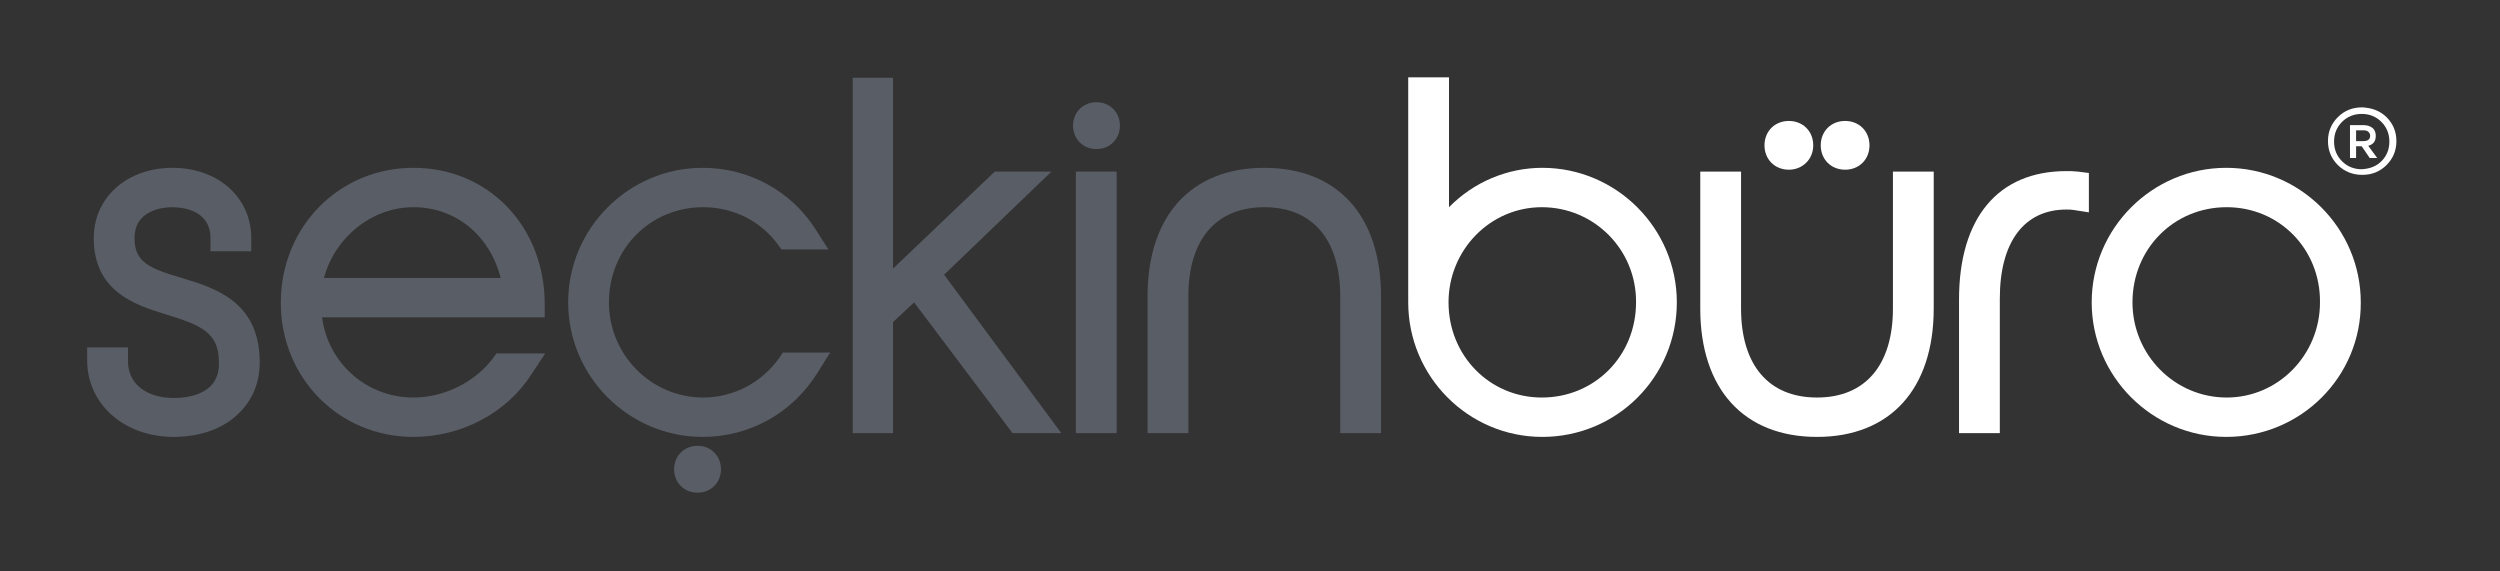 <svg xmlns="http://www.w3.org/2000/svg" xmlns:xlink="http://www.w3.org/1999/xlink" id="katman_1" x="0px" y="0px" viewBox="0 0 533.3 121.9" style="enable-background:new 0 0 533.3 121.9;" xml:space="preserve"><rect x="0" y="0" width="533.3" height="121.9" fill="#333333" stroke="none"/><style type="text/css">	.st0{clip-path:url(#SVGID_00000044887772383400579040000008270547569800733317_);fill:#595D65;}	.st1{clip-path:url(#SVGID_00000044887772383400579040000008270547569800733317_);fill:#FFFFFF;}</style><g>	<defs>		<rect id="SVGID_1_" x="-31" y="-360" width="595.3" height="841.9"></rect>	</defs>	<clipPath id="SVGID_00000047039828404380865290000009870976156712188080_">		<use xlink:href="#SVGID_1_" style="overflow:visible;"></use>	</clipPath>	<path style="clip-path:url(#SVGID_00000047039828404380865290000009870976156712188080_);fill:#595D65;" d="M37,93.2  c-10.5,0-18.4-7-18.4-16.3v-2.8h8.7V77c0,5.8,5.2,7.9,9.7,7.9c3.5,0,6.3-0.9,7.9-2.5c1.3-1.3,1.9-3.1,1.8-5.4  c-0.1-6.2-4.1-7.7-11.2-9.9C29,65.1,20,62.3,20,50.8c0-8.7,7.1-15,16.8-15s16.8,6.3,16.8,15v2.8h-8.7v-2.8c0-6.1-6.2-6.6-8.1-6.6  c-1.9,0-8.1,0.5-8.1,6.6c0,5,2.9,6.4,10.1,8.5c6.9,2.1,16.4,4.9,16.6,17.6c0.1,4.4-1.4,8.2-4.3,11.1C47.8,91.4,42.8,93.2,37,93.2"></path>	<path style="clip-path:url(#SVGID_00000047039828404380865290000009870976156712188080_);fill:#595D65;" d="M88.2,93.2  c-15.9,0-28.3-12.6-28.3-28.6c0-16.2,12.4-28.8,28.3-28.8c16,0,28,12.5,28,29.1v2.8H68.7c1.3,9.8,9.5,17.1,19.5,17.1  c6.5,0,13-3.2,16.9-8.3l0.8-1.1h10.4l-2.9,4.4C108.1,88.1,98.4,93.2,88.2,93.2 M106.8,59.3c-2.3-9.1-9.6-15.1-18.6-15.1  c-8.8,0-16.7,6.3-19.1,15.1H106.8z"></path>	<polygon style="clip-path:url(#SVGID_00000047039828404380865290000009870976156712188080_);fill:#595D65;" points="216,92.4   195,64.5 190.5,68.7 190.5,92.4 181.9,92.4 181.9,16.6 190.5,16.6 190.5,57.3 212.2,36.6 224.3,36.6 201.4,58.6 226.4,92.4  "></polygon>			<rect x="229.5" y="36.6" style="clip-path:url(#SVGID_00000047039828404380865290000009870976156712188080_);fill:#595D65;" width="8.7" height="55.8"></rect>	<path style="clip-path:url(#SVGID_00000047039828404380865290000009870976156712188080_);fill:#595D65;" d="M233.9,31.8  c-2.9,0-5-2.2-5-5c0-2.9,2.2-5,5-5c2.9,0,5,2.2,5,5C238.9,29.7,236.7,31.8,233.9,31.8"></path>	<path style="clip-path:url(#SVGID_00000047039828404380865290000009870976156712188080_);fill:#595D65;" d="M149.9,93.2  c-15.8,0-28.7-12.9-28.7-28.7s12.9-28.7,28.7-28.7c9.8,0,18.8,4.9,24,13l2.8,4.4h-10l-0.8-1.1c-3.7-5-9.5-7.9-15.9-7.9  c-11.3,0-20.1,8.9-20.1,20.3c0,11.2,9,20.3,20.1,20.3c6.4,0,12.4-3.1,16.2-8.4l0.8-1.2h10.1l-2.7,4.3  C169,88.2,159.8,93.2,149.9,93.2"></path>	<path style="clip-path:url(#SVGID_00000047039828404380865290000009870976156712188080_);fill:#595D65;" d="M148.8,105.1  c-2.9,0-5-2.2-5-5c0-2.9,2.2-5,5-5c2.9,0,5,2.2,5,5C153.8,103,151.6,105.1,148.8,105.1"></path>	<path style="clip-path:url(#SVGID_00000047039828404380865290000009870976156712188080_);fill:#595D65;" d="M285.9,92.4V63.2  c0-12.1-5.9-19-16.2-19c-10.3,0-16.2,6.9-16.2,19v29.2h-8.7V63.2c0-17.2,9.3-27.4,24.9-27.4c15.6,0,24.9,10.2,24.9,27.4v29.2H285.9  z"></path>	<path style="clip-path:url(#SVGID_00000047039828404380865290000009870976156712188080_);fill:#FFFFFF;" d="M329,93.2  c-15.8,0-28.6-12.9-28.6-28.7v-48h8.7v27.7c5.3-5.4,12.5-8.4,19.9-8.4c15.8,0,28.7,12.9,28.7,28.7C357.7,80.4,344.9,93.2,329,93.2   M328.9,44.2c-11,0-19.9,9.1-19.9,20.3c0,11.4,8.8,20.3,19.9,20.3c11.3,0,20.1-8.9,20.1-20.3C349.1,53.3,340.1,44.2,328.9,44.2"></path>	<path style="clip-path:url(#SVGID_00000047039828404380865290000009870976156712188080_);fill:#FFFFFF;" d="M387.6,93.2  c-15.6,0-24.9-10.2-24.9-27.4V36.6h8.7v29.2c0,12.1,5.9,19,16.2,19c10.3,0,16.2-6.9,16.2-19V36.6h8.7v29.2  C412.5,83,403.2,93.2,387.6,93.2 M393.6,36.2c-3,0-5.2-2.2-5.2-5.2s2.2-5.2,5.2-5.2s5.2,2.2,5.2,5.2S396.6,36.2,393.6,36.2   M381.6,36.2c-3,0-5.2-2.2-5.2-5.2s2.2-5.2,5.2-5.2c3,0,5.2,2.2,5.2,5.2S384.5,36.2,381.6,36.2"></path>	<path style="clip-path:url(#SVGID_00000047039828404380865290000009870976156712188080_);fill:#FFFFFF;" d="M417.9,92.7V63.9  c0-17.4,8.3-27.4,22.9-27.4c0.8,0,1.5,0,2.4,0.1l2.4,0.3v8.4l-3.2-0.5c-0.5-0.1-1-0.1-1.6-0.1c-9,0-14.2,6.9-14.2,19v28.7H417.9z"></path>	<path style="clip-path:url(#SVGID_00000047039828404380865290000009870976156712188080_);fill:#FFFFFF;" d="M474.9,93.2  c-15.8,0-28.7-12.9-28.7-28.7c0-15.8,12.9-28.7,28.7-28.7c15.8,0,28.7,12.9,28.7,28.7C503.7,80.4,490.8,93.2,474.9,93.2 M475,44.2  c-11.3,0-20.1,8.9-20.1,20.3c0,11.2,9,20.3,20.1,20.3c11,0,19.9-9.1,19.9-20.3C495,53.1,486.2,44.2,475,44.2"></path>	<path style="clip-path:url(#SVGID_00000047039828404380865290000009870976156712188080_);fill:#FFFFFF;" d="M509.1,25  c1.4,1.4,2.1,3.1,2.1,5.1c0,2-0.7,3.7-2.1,5.1c-1.4,1.4-3.1,2.1-5.2,2.1c-2,0-3.8-0.7-5.2-2.1c-1.4-1.4-2.1-3.1-2.1-5.1  c0-2,0.7-3.7,2.1-5.1c1.4-1.4,3.1-2.1,5.2-2.1C505.9,23,507.7,23.6,509.1,25 M508,34.4c1.1-1.1,1.7-2.5,1.7-4.2s-0.6-3.1-1.7-4.2  c-1.1-1.1-2.5-1.7-4.2-1.7c-1.7,0-3.1,0.6-4.2,1.7c-1.1,1.1-1.7,2.5-1.7,4.2s0.6,3.1,1.7,4.2c1.1,1.1,2.5,1.7,4.2,1.7  C505.5,36,506.9,35.5,508,34.4 M501.2,26.7h3.1c0.7,0,1.3,0.2,1.8,0.6c0.5,0.4,0.7,1,0.7,1.7c0,1.1-0.5,1.8-1.6,2.1l1.9,2.6h-1.6  l-1.7-2.5h-1.2v2.5h-1.3V26.7z M502.6,27.8v2.3h1.6c0.9,0,1.4-0.4,1.4-1.1c0-0.4-0.1-0.6-0.4-0.9c-0.2-0.2-0.6-0.3-1-0.3H502.6z"></path></g></svg>